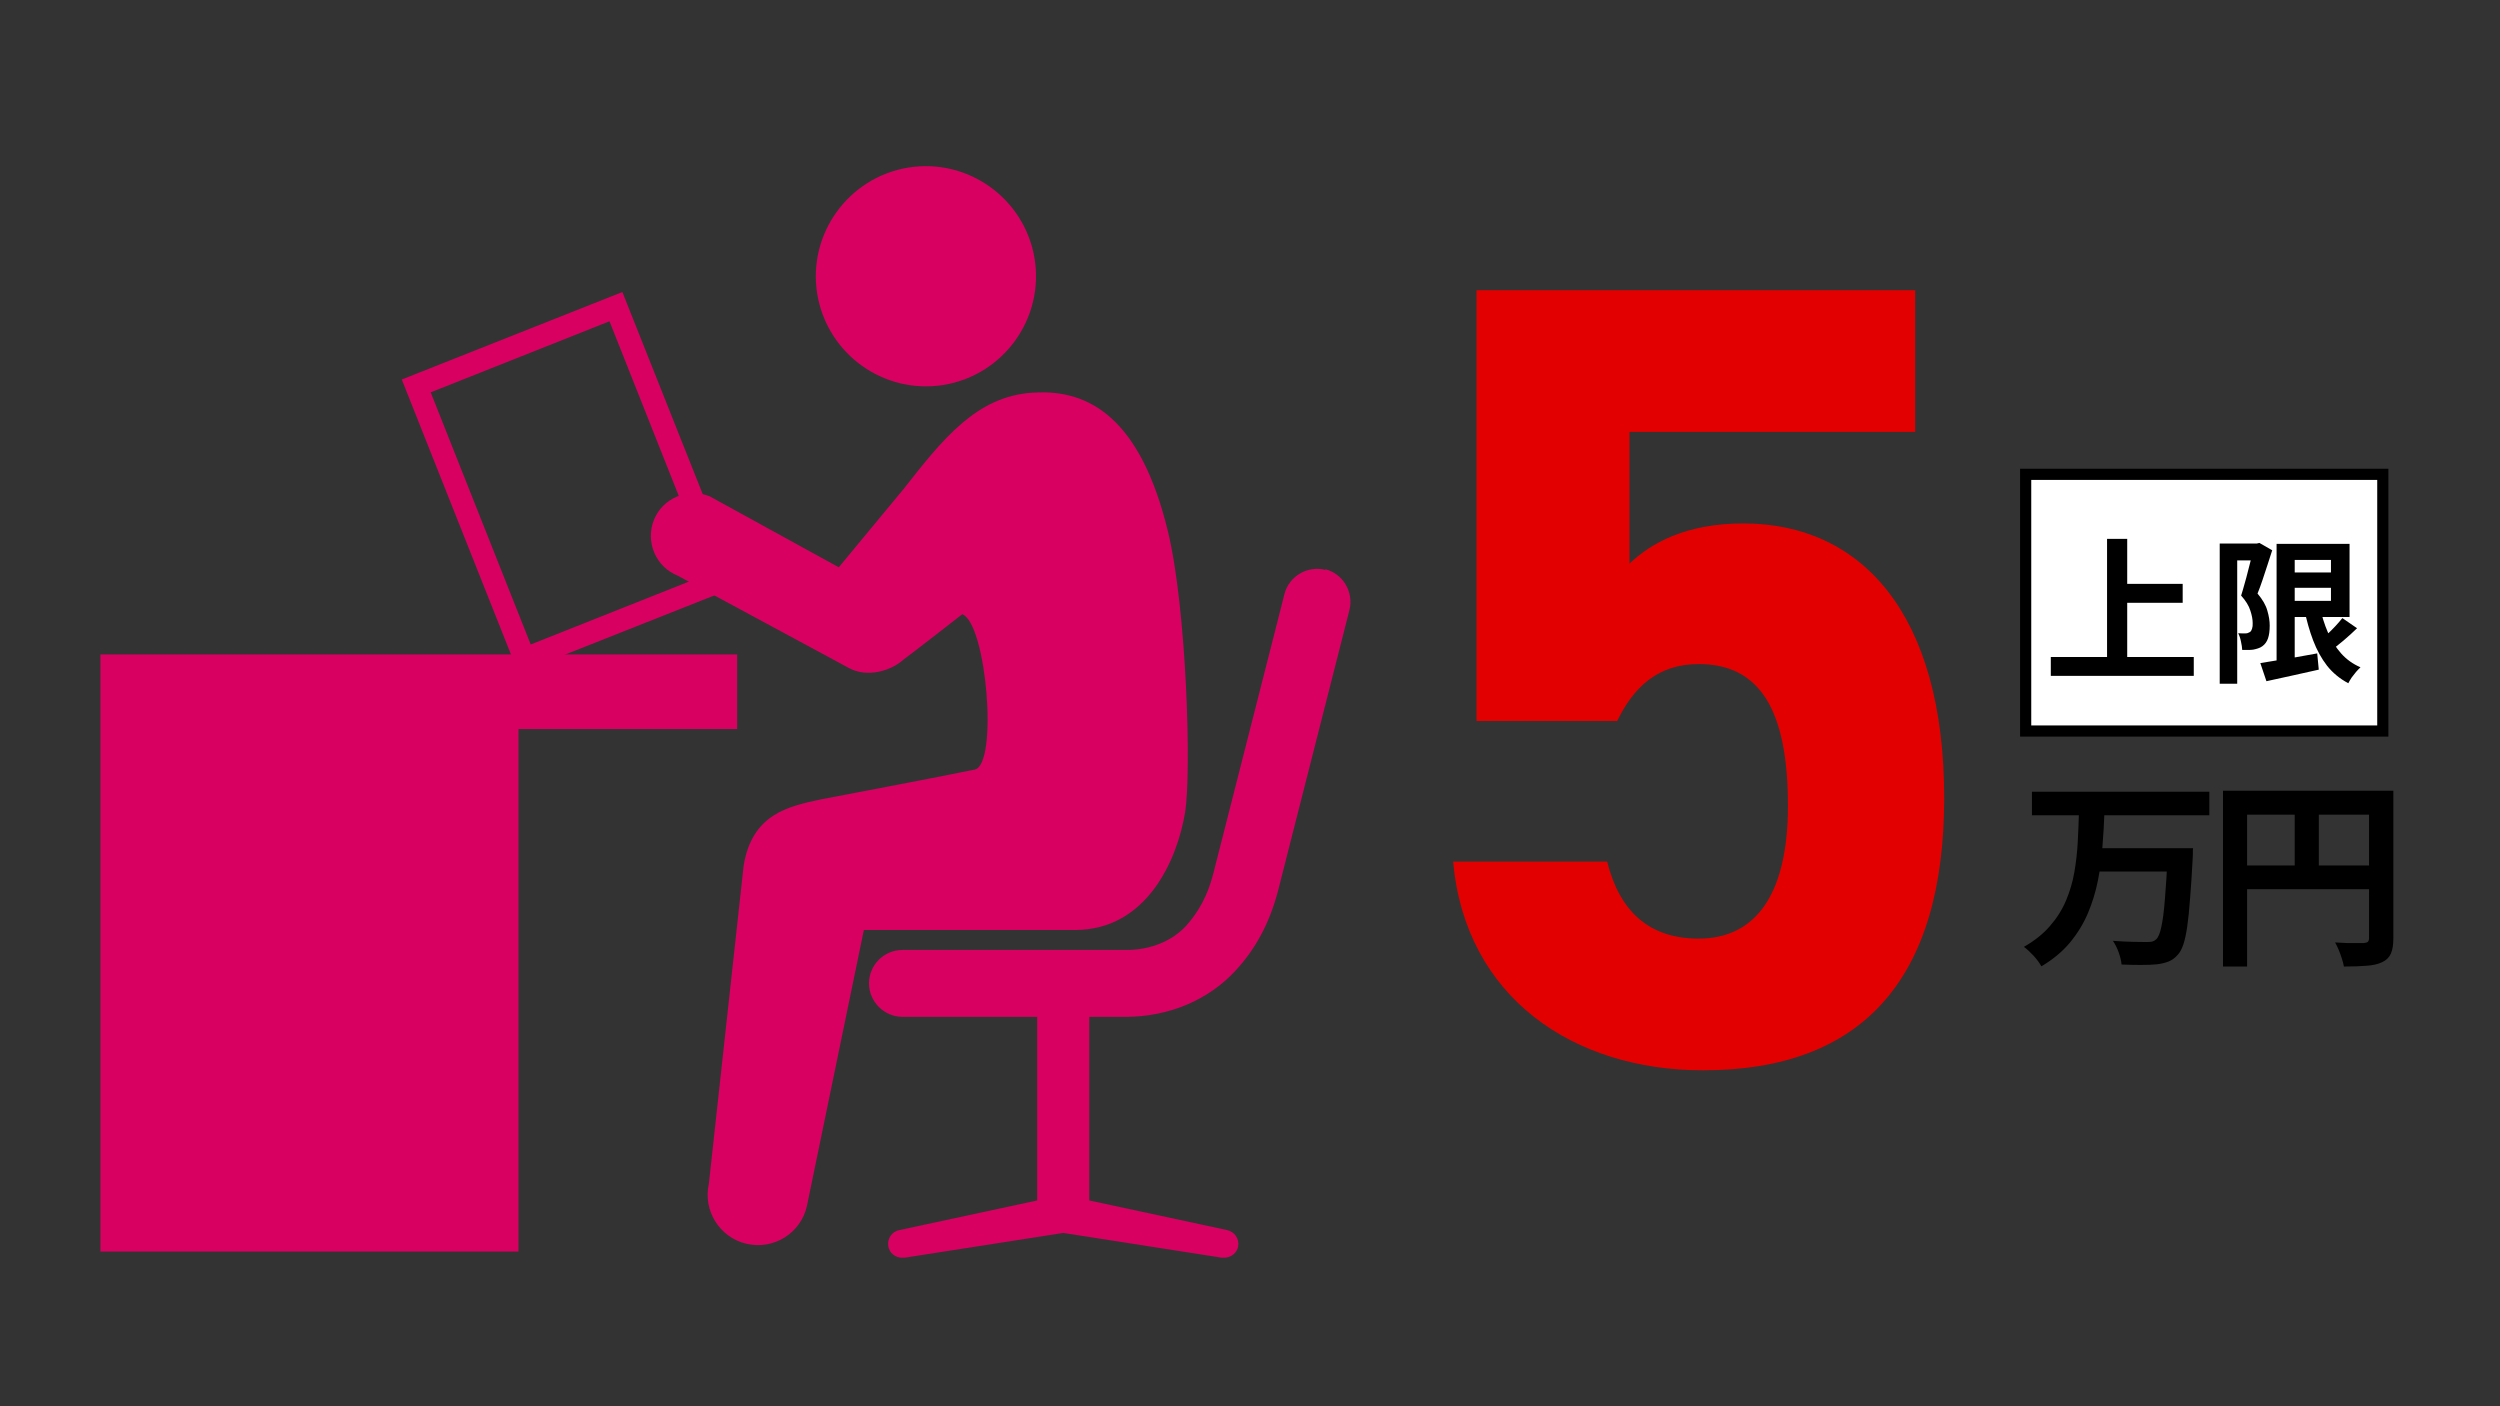 <svg width="224" height="126" viewBox="0 0 224 126" fill="none" xmlns="http://www.w3.org/2000/svg">
<rect x="0" y="0" width="224" height="126" fill="#333333" stroke="none"/>
<path d="M46.457 60.337L35.998 34.002L55.764 26.165L66.223 52.471L46.457 60.308V60.337ZM38.591 35.155L47.552 57.744L63.572 51.376L54.611 28.787L38.591 35.155Z" fill="#D80060"/>
<path d="M66.049 58.637H46.457H16.895H9V112.143H46.457V65.322H66.049V58.637Z" fill="#D80060"/>
<path d="M118.749 51.06C117.135 50.656 115.493 51.636 115.089 53.221L108.693 78.345C108.203 80.218 107.425 81.659 106.302 82.927C105.005 84.338 103.074 85.116 100.914 85.116H80.86C79.189 85.116 77.863 86.471 77.863 88.113C77.863 89.755 79.218 91.109 80.86 91.109H92.932V107.561L80.6 110.212C79.909 110.327 79.477 110.99 79.592 111.682C79.707 112.287 80.226 112.69 80.831 112.69C81.436 112.69 80.975 112.69 81.061 112.69L95.266 110.472L109.471 112.69C109.557 112.69 109.615 112.69 109.701 112.69C110.307 112.69 110.825 112.258 110.94 111.682C111.056 110.99 110.623 110.356 109.932 110.212L97.6 107.561V91.109H100.885C104.688 91.109 108.29 89.611 110.71 86.96C112.525 85.001 113.764 82.667 114.513 79.815L120.91 54.661C121.313 53.048 120.333 51.405 118.749 51.002V51.06Z" fill="#D80060"/>
<path d="M92.528 35.183C87.486 35.5 84.461 39.361 80.974 43.798L75.154 50.829L63.571 44.461C61.612 43.683 59.365 44.634 58.587 46.593C57.809 48.552 58.76 50.8 60.719 51.578L76.047 59.847C77.719 60.769 79.879 60.078 80.917 59.127C81.493 58.723 86.218 55.035 86.218 55.035C88.408 55.871 89.445 68.491 87.342 68.952C85.21 69.413 73.512 71.631 73.512 71.631C70.746 72.237 67.375 72.87 66.626 77.596L63.514 106.063C62.966 108.483 64.493 110.903 66.914 111.451C69.334 111.998 71.754 110.5 72.302 108.051L77.402 83.329H96.303C102.786 83.329 105.494 76.991 106.186 72.784C106.762 69.269 106.33 54.459 104.63 47.544C102.209 37.632 97.715 34.837 92.586 35.183H92.528Z" fill="#D80060"/>
<path d="M73.224 26.338C74.117 31.726 79.188 35.356 84.547 34.492C89.935 33.599 93.566 28.528 92.701 23.169C91.808 17.78 86.737 14.15 81.378 15.014C75.99 15.908 72.359 20.979 73.224 26.338Z" fill="#D80060"/>
<path d="M152.2 59.5C148.6 59.5 146.4 61.5 144.9 64.6H132.3V26H171.6V38.7H146V50.5C147.9 48.7 151 46.9 156.2 46.9C166.8 46.9 174.2 55 174.2 71.5C174.2 87.8 166.8 95.9 152.6 95.9C141 95.9 131.3 89.4 130.2 77.2H144C145.1 81.6 147.7 84.1 152.2 84.1C157.2 84.1 160.2 80.3 160.2 72.2C160.2 63.8 157.8 59.5 152.2 59.5Z" fill="#E30000"/>
<rect x="181.5" y="42.5" width="32" height="23" fill="white"/>
<rect x="181.5" y="42.5" width="32" height="23" stroke="black"/>
<path d="M189.744 52.314H195.568V54.008H189.744V52.314ZM183.752 58.866H196.562V60.56H183.752V58.866ZM188.792 48.282H190.598V59.804H188.792V48.282ZM204.934 51.292H209.75V52.664H204.934V51.292ZM202.526 59.412C202.946 59.347 203.431 59.267 203.982 59.174C204.542 59.081 205.135 58.983 205.76 58.88C206.385 58.768 207.006 58.656 207.622 58.544L207.762 60C206.95 60.187 206.133 60.369 205.312 60.546C204.491 60.733 203.744 60.896 203.072 61.036L202.526 59.412ZM203.982 48.73H205.606V59.79H203.982V48.73ZM204.934 48.73H210.52V55.282H204.934V53.84H208.854V50.172H204.934V48.73ZM207.846 54.316C208.023 55.156 208.266 55.935 208.574 56.654C208.882 57.363 209.274 57.989 209.75 58.53C210.226 59.071 210.809 59.491 211.5 59.79C211.379 59.902 211.248 60.037 211.108 60.196C210.968 60.364 210.833 60.537 210.702 60.714C210.581 60.901 210.483 61.069 210.408 61.218C209.652 60.817 209.017 60.294 208.504 59.65C208 58.997 207.585 58.241 207.258 57.382C206.931 56.523 206.665 55.581 206.46 54.554L207.846 54.316ZM209.876 55.38L211.192 56.29C210.809 56.663 210.403 57.032 209.974 57.396C209.554 57.751 209.167 58.054 208.812 58.306L207.776 57.508C208 57.321 208.238 57.107 208.49 56.864C208.751 56.621 209.003 56.369 209.246 56.108C209.489 55.847 209.699 55.604 209.876 55.38ZM198.886 48.702H202.372V50.214H200.454V61.26H198.886V48.702ZM201.91 48.702H202.204L202.442 48.646L203.59 49.304C203.459 49.715 203.319 50.149 203.17 50.606C203.021 51.063 202.871 51.516 202.722 51.964C202.573 52.412 202.423 52.818 202.274 53.182C202.731 53.723 203.025 54.237 203.156 54.722C203.296 55.198 203.366 55.641 203.366 56.052C203.366 56.519 203.315 56.901 203.212 57.2C203.109 57.499 202.941 57.732 202.708 57.9C202.596 57.984 202.465 58.049 202.316 58.096C202.176 58.143 202.031 58.18 201.882 58.208C201.751 58.227 201.597 58.236 201.42 58.236C201.252 58.236 201.079 58.236 200.902 58.236C200.893 58.021 200.855 57.769 200.79 57.48C200.734 57.191 200.65 56.943 200.538 56.738C200.669 56.747 200.785 56.752 200.888 56.752C201 56.752 201.098 56.752 201.182 56.752C201.257 56.752 201.327 56.743 201.392 56.724C201.467 56.696 201.537 56.663 201.602 56.626C201.686 56.561 201.747 56.463 201.784 56.332C201.831 56.192 201.849 56.024 201.84 55.828C201.84 55.501 201.77 55.128 201.63 54.708C201.499 54.279 201.224 53.831 200.804 53.364C200.907 53.047 201.009 52.697 201.112 52.314C201.224 51.931 201.327 51.549 201.42 51.166C201.523 50.774 201.616 50.41 201.7 50.074C201.793 49.729 201.863 49.444 201.91 49.22V48.702Z" fill="black"/>
<path d="M182.062 70.942H197.956V73.048H182.062V70.942ZM187.822 76H195.022V78.088H187.822V76ZM194.23 76H196.498C196.498 76 196.492 76.06 196.48 76.18C196.48 76.288 196.48 76.42 196.48 76.576C196.48 76.732 196.474 76.858 196.462 76.954C196.39 78.346 196.312 79.54 196.228 80.536C196.156 81.52 196.072 82.348 195.976 83.02C195.88 83.68 195.766 84.208 195.634 84.604C195.502 85 195.346 85.3 195.166 85.504C194.902 85.816 194.614 86.032 194.302 86.152C194.002 86.272 193.648 86.356 193.24 86.404C192.88 86.44 192.412 86.458 191.836 86.458C191.272 86.458 190.69 86.446 190.09 86.422C190.066 86.11 189.982 85.75 189.838 85.342C189.694 84.946 189.52 84.598 189.316 84.298C189.94 84.346 190.534 84.376 191.098 84.388C191.662 84.4 192.076 84.406 192.34 84.406C192.532 84.406 192.694 84.394 192.826 84.37C192.958 84.334 193.078 84.268 193.186 84.172C193.378 84.004 193.534 83.632 193.654 83.056C193.786 82.468 193.894 81.628 193.978 80.536C194.074 79.432 194.158 78.04 194.23 76.36V76ZM186.274 72.742H188.56C188.524 73.762 188.464 74.794 188.38 75.838C188.308 76.882 188.17 77.914 187.966 78.934C187.762 79.942 187.462 80.914 187.066 81.85C186.67 82.774 186.136 83.644 185.464 84.46C184.792 85.264 183.94 85.972 182.908 86.584C182.752 86.296 182.524 85.984 182.224 85.648C181.924 85.324 181.63 85.054 181.342 84.838C182.29 84.298 183.064 83.68 183.664 82.984C184.276 82.288 184.756 81.532 185.104 80.716C185.452 79.9 185.704 79.048 185.86 78.16C186.016 77.26 186.118 76.354 186.166 75.442C186.214 74.53 186.25 73.63 186.274 72.742ZM199.18 70.852H213.292V72.994H201.34V86.602H199.18V70.852ZM212.266 70.852H214.444V84.082C214.444 84.658 214.372 85.108 214.228 85.432C214.084 85.768 213.826 86.026 213.454 86.206C213.082 86.386 212.614 86.494 212.05 86.53C211.498 86.578 210.82 86.602 210.016 86.602C209.98 86.398 209.92 86.164 209.836 85.9C209.752 85.636 209.656 85.372 209.548 85.108C209.44 84.856 209.332 84.634 209.224 84.442C209.572 84.466 209.92 84.484 210.268 84.496C210.628 84.496 210.946 84.496 211.222 84.496C211.498 84.496 211.69 84.496 211.798 84.496C211.966 84.484 212.086 84.448 212.158 84.388C212.23 84.316 212.266 84.202 212.266 84.046V70.852ZM200.35 77.548H213.328V79.672H200.35V77.548ZM205.606 72.022H207.766V78.61H205.606V72.022Z" fill="black"/>
</svg>
